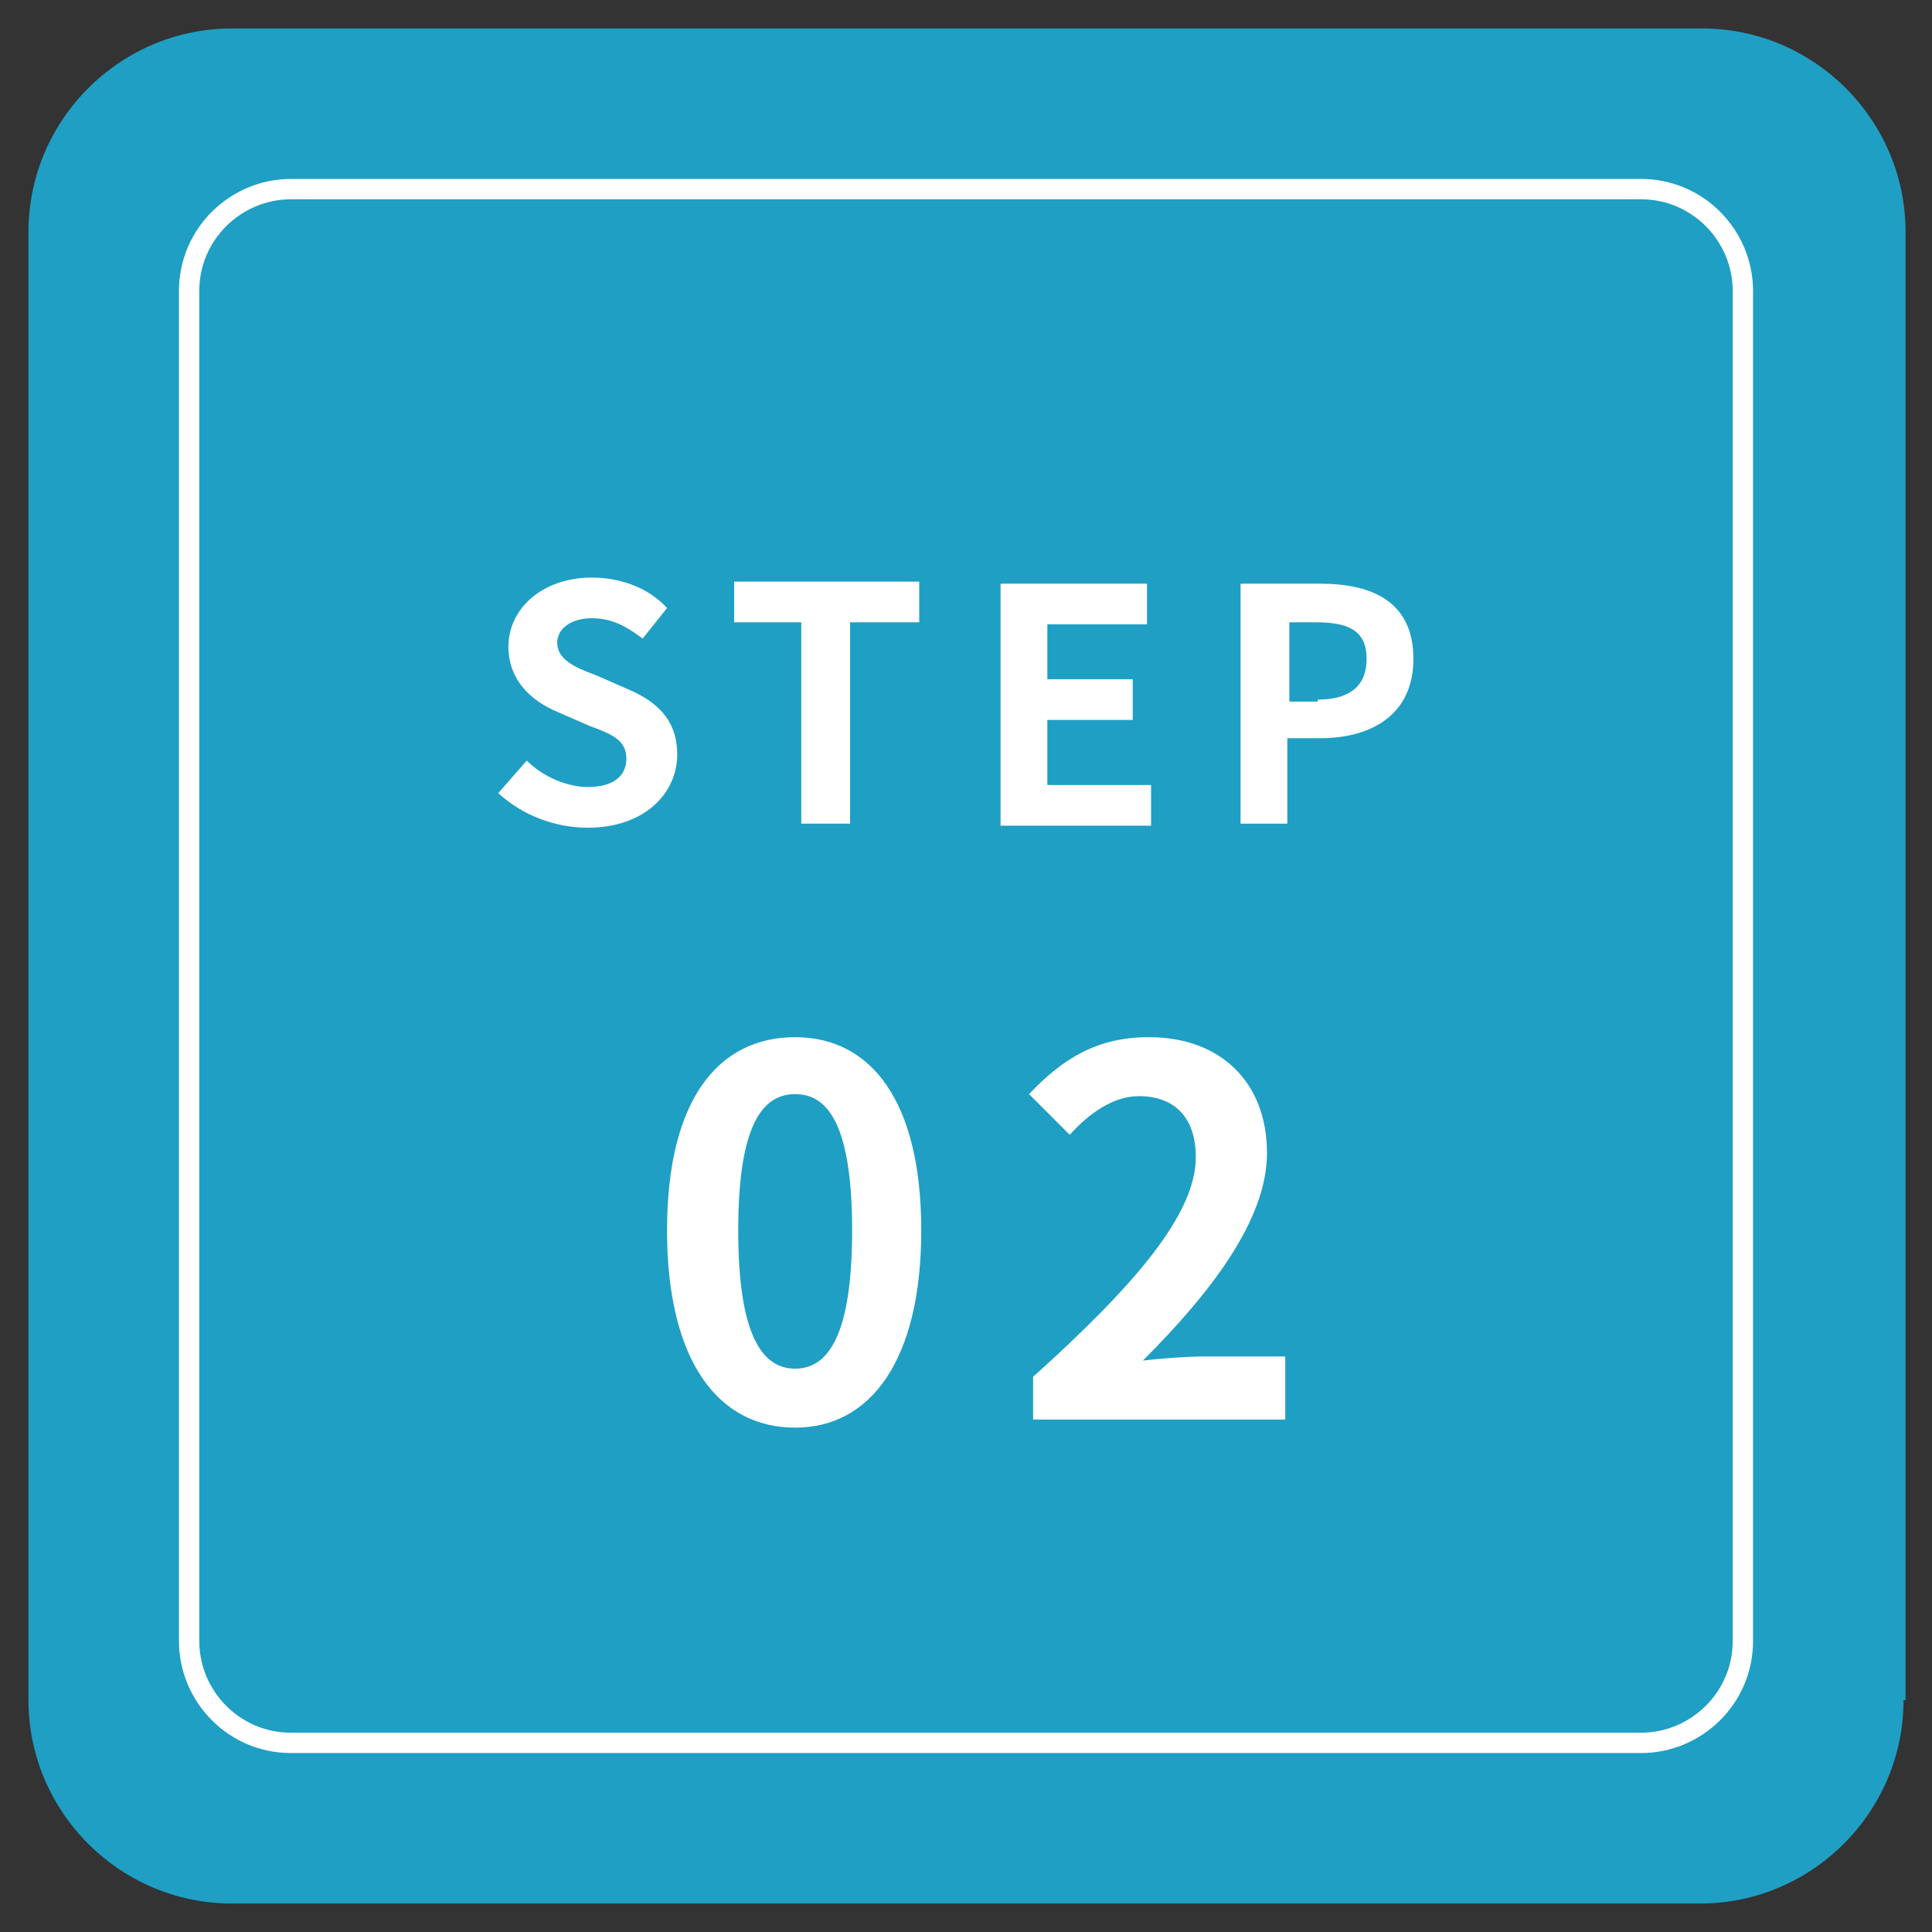<?xml version="1.0" encoding="utf-8"?>
<!-- Generator: Adobe Illustrator 24.0.0, SVG Export Plug-In . SVG Version: 6.00 Build 0)  -->
<svg version="1.1" id="レイヤー_1" xmlns="http://www.w3.org/2000/svg" xmlns:xlink="http://www.w3.org/1999/xlink" x="0px"
	 y="0px" width="95px" height="95px" viewBox="0 0 95 95" style="enable-background:new 0 0 95 95;" xml:space="preserve">
<rect x="0" y="0" width="95" height="95" fill="#333333" stroke="none"/>
<style type="text/css">
	.st0{fill:#1F9FC4;}
	.st1{fill:none;stroke:#FFFFFF;stroke-miterlimit:10;}
	.st2{fill:#FFFFFF;}
</style>
<g>
	<g>
		<path class="st0" d="M93.6,83.6c0,5.5-4.5,10-10,10H11.4c-5.5,0-10-4.5-10-10V11.4c0-5.5,4.5-10,10-10h72.3c5.5,0,10,4.5,10,10
			V83.6z"/>
	</g>
	<g>
		<path class="st1" d="M14.3,85.7c-2.8,0-5-2.3-5-5V14.3c0-2.8,2.3-5,5-5h66.4c2.8,0,5,2.3,5,5v66.4c0,2.8-2.3,5-5,5H14.3z"/>
	</g>
	<g>
		<path class="st2" d="M24.5,39l1.4-1.6c0.8,0.8,2,1.3,3,1.3c1.2,0,1.9-0.5,1.9-1.4c0-0.9-0.7-1.2-1.8-1.6L27.4,35
			c-1.2-0.5-2.4-1.5-2.4-3.2c0-1.9,1.7-3.4,4.1-3.4c1.4,0,2.8,0.5,3.7,1.5l-1.2,1.5c-0.8-0.6-1.5-1-2.5-1c-1,0-1.7,0.5-1.7,1.2
			c0,0.8,0.8,1.2,1.9,1.6l1.6,0.7c1.4,0.6,2.4,1.5,2.4,3.2c0,1.9-1.6,3.6-4.4,3.6C27.3,40.7,25.7,40.1,24.5,39z"/>
		<path class="st2" d="M39.4,30.6h-3.3v-2h9.1v2h-3.4v9.9h-2.4V30.6z"/>
		<path class="st2" d="M49.1,28.7h7.3v2h-4.9v2.7h4.2v2h-4.2v3.2h5.1v2h-7.4V28.7z"/>
		<path class="st2" d="M61,28.7h3.9c2.6,0,4.6,0.9,4.6,3.7c0,2.7-2,3.9-4.6,3.9h-1.6v4.2H61V28.7z M64.8,34.4c1.6,0,2.4-0.7,2.4-2
			c0-1.4-0.9-1.8-2.5-1.8h-1.3v3.9H64.8z"/>
	</g>
	<g>
		<path class="st2" d="M32.8,60.5c0-6.4,2.5-9.5,6.3-9.5c3.7,0,6.2,3.1,6.2,9.5s-2.5,9.7-6.2,9.7C35.3,70.2,32.8,66.9,32.8,60.5z
			 M41.9,60.5c0-5.2-1.2-6.7-2.8-6.7c-1.6,0-2.8,1.5-2.8,6.7c0,5.2,1.2,6.8,2.8,6.8C40.7,67.3,41.9,65.7,41.9,60.5z"/>
		<path class="st2" d="M50.8,67.7c5-4.5,8-8,8-10.8c0-1.9-1-3-2.8-3c-1.3,0-2.5,0.9-3.4,1.9l-2-2C52.3,52,54,51,56.5,51
			c3.5,0,5.8,2.2,5.8,5.7c0,3.3-2.8,6.9-6.1,10.2c0.9-0.1,2.1-0.2,3-0.2h4v3.1H50.8V67.7z"/>
	</g>
</g>
</svg>
